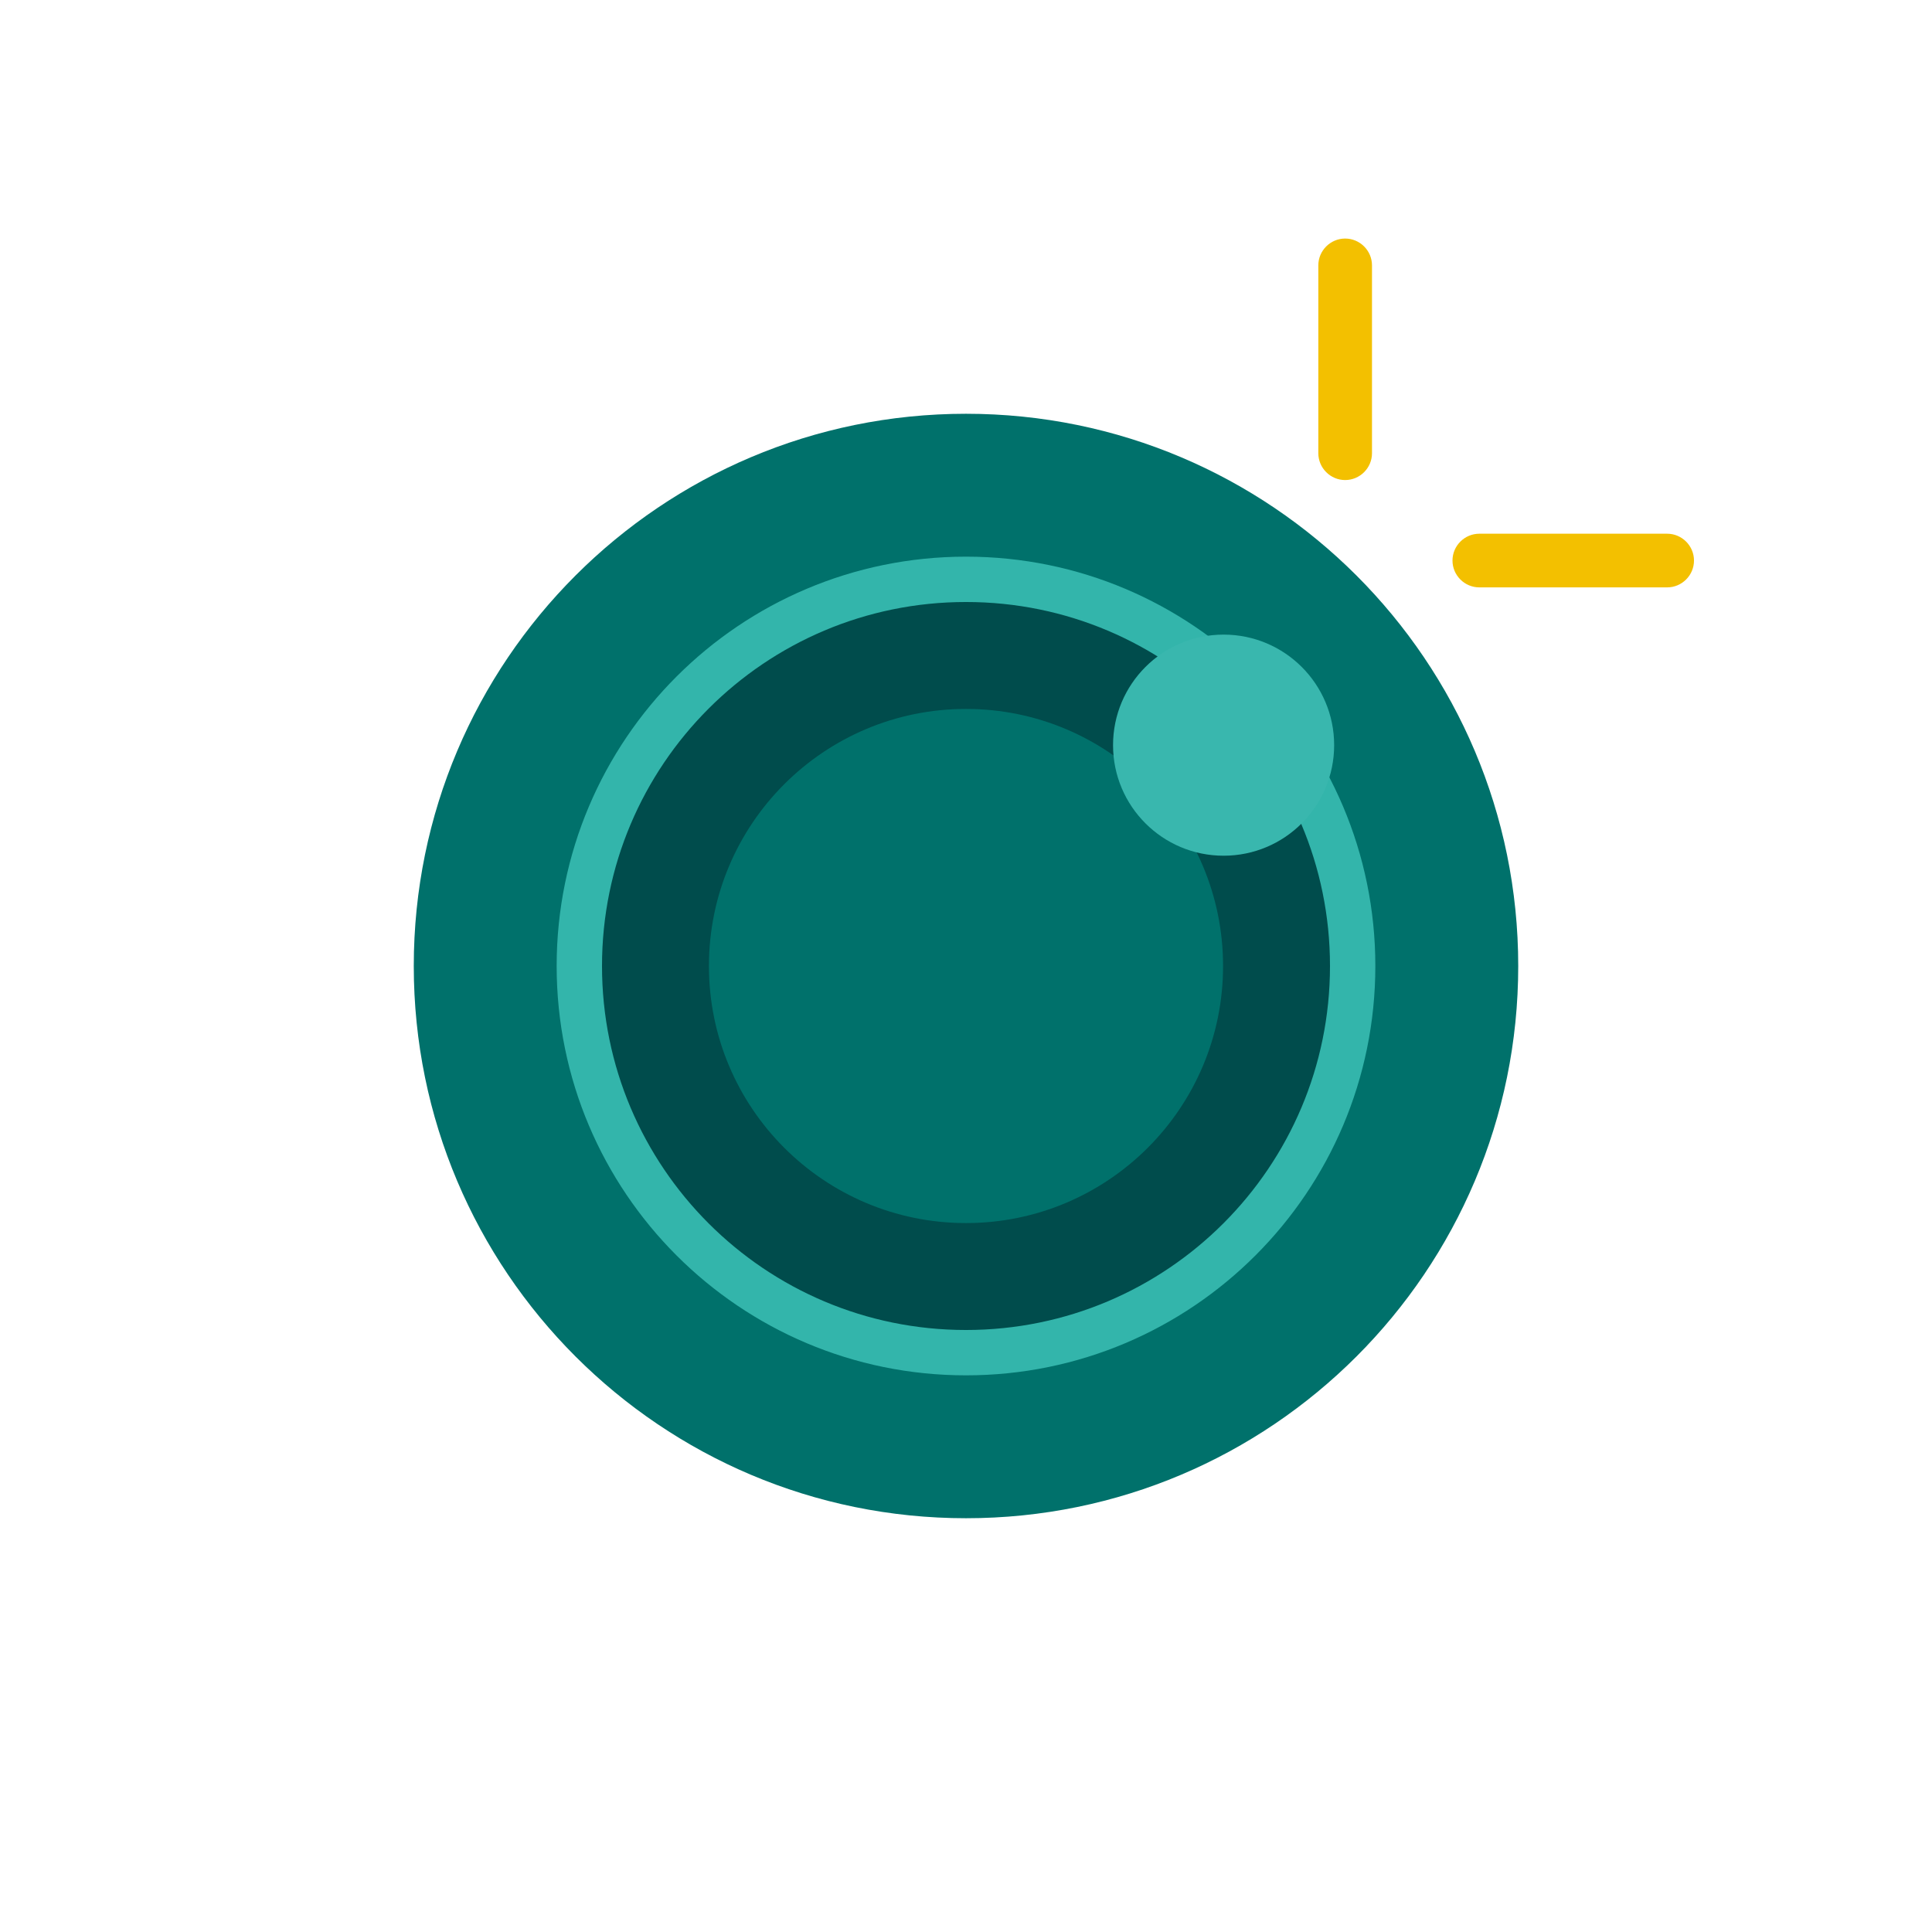 <svg width="72" height="72" viewBox="0 0 72 72" fill="none" xmlns="http://www.w3.org/2000/svg">
<path d="M36 56.58C47.366 56.58 56.58 47.366 56.58 36C56.58 24.634 47.366 15.42 36 15.42C24.634 15.42 15.42 24.634 15.42 36C15.42 47.366 24.634 56.58 36 56.58Z" fill="#00716B"/>
<path d="M36 50.41C43.958 50.41 50.41 43.958 50.41 36C50.41 28.041 43.958 21.59 36 21.59C28.041 21.59 21.59 28.041 21.59 36C21.59 43.958 28.041 50.41 36 50.41Z" fill="#004C4C" stroke="#33B5AB" stroke-width="1.69" stroke-miterlimit="10"/>
<path d="M36 45.58C41.291 45.58 45.58 41.291 45.58 36C45.58 30.709 41.291 26.42 36 26.42C30.709 26.42 26.42 30.709 26.42 36C26.42 41.291 30.709 45.58 36 45.58Z" fill="#00716B"/>
<path d="M45.6 31.89C47.875 31.89 49.72 30.045 49.72 27.77C49.72 25.494 47.875 23.65 45.6 23.65C43.325 23.65 41.48 25.494 41.48 27.77C41.48 30.045 43.325 31.89 45.6 31.89Z" fill="#39B7AE"/>
<path d="M50.13 17.89C49.58 17.89 49.13 17.44 49.13 16.89V9.89C49.13 9.34 49.58 8.89 50.13 8.89C50.68 8.89 51.13 9.34 51.13 9.89V16.89C51.13 17.44 50.68 17.89 50.13 17.89Z" fill="#F3C000"/>
<path d="M62.13 21.89H55.13C54.58 21.89 54.13 21.44 54.13 20.89C54.13 20.34 54.58 19.89 55.13 19.89H62.13C62.68 19.89 63.13 20.34 63.13 20.89C63.13 21.44 62.68 21.89 62.13 21.89Z" fill="#F3C000"/>
</svg>
